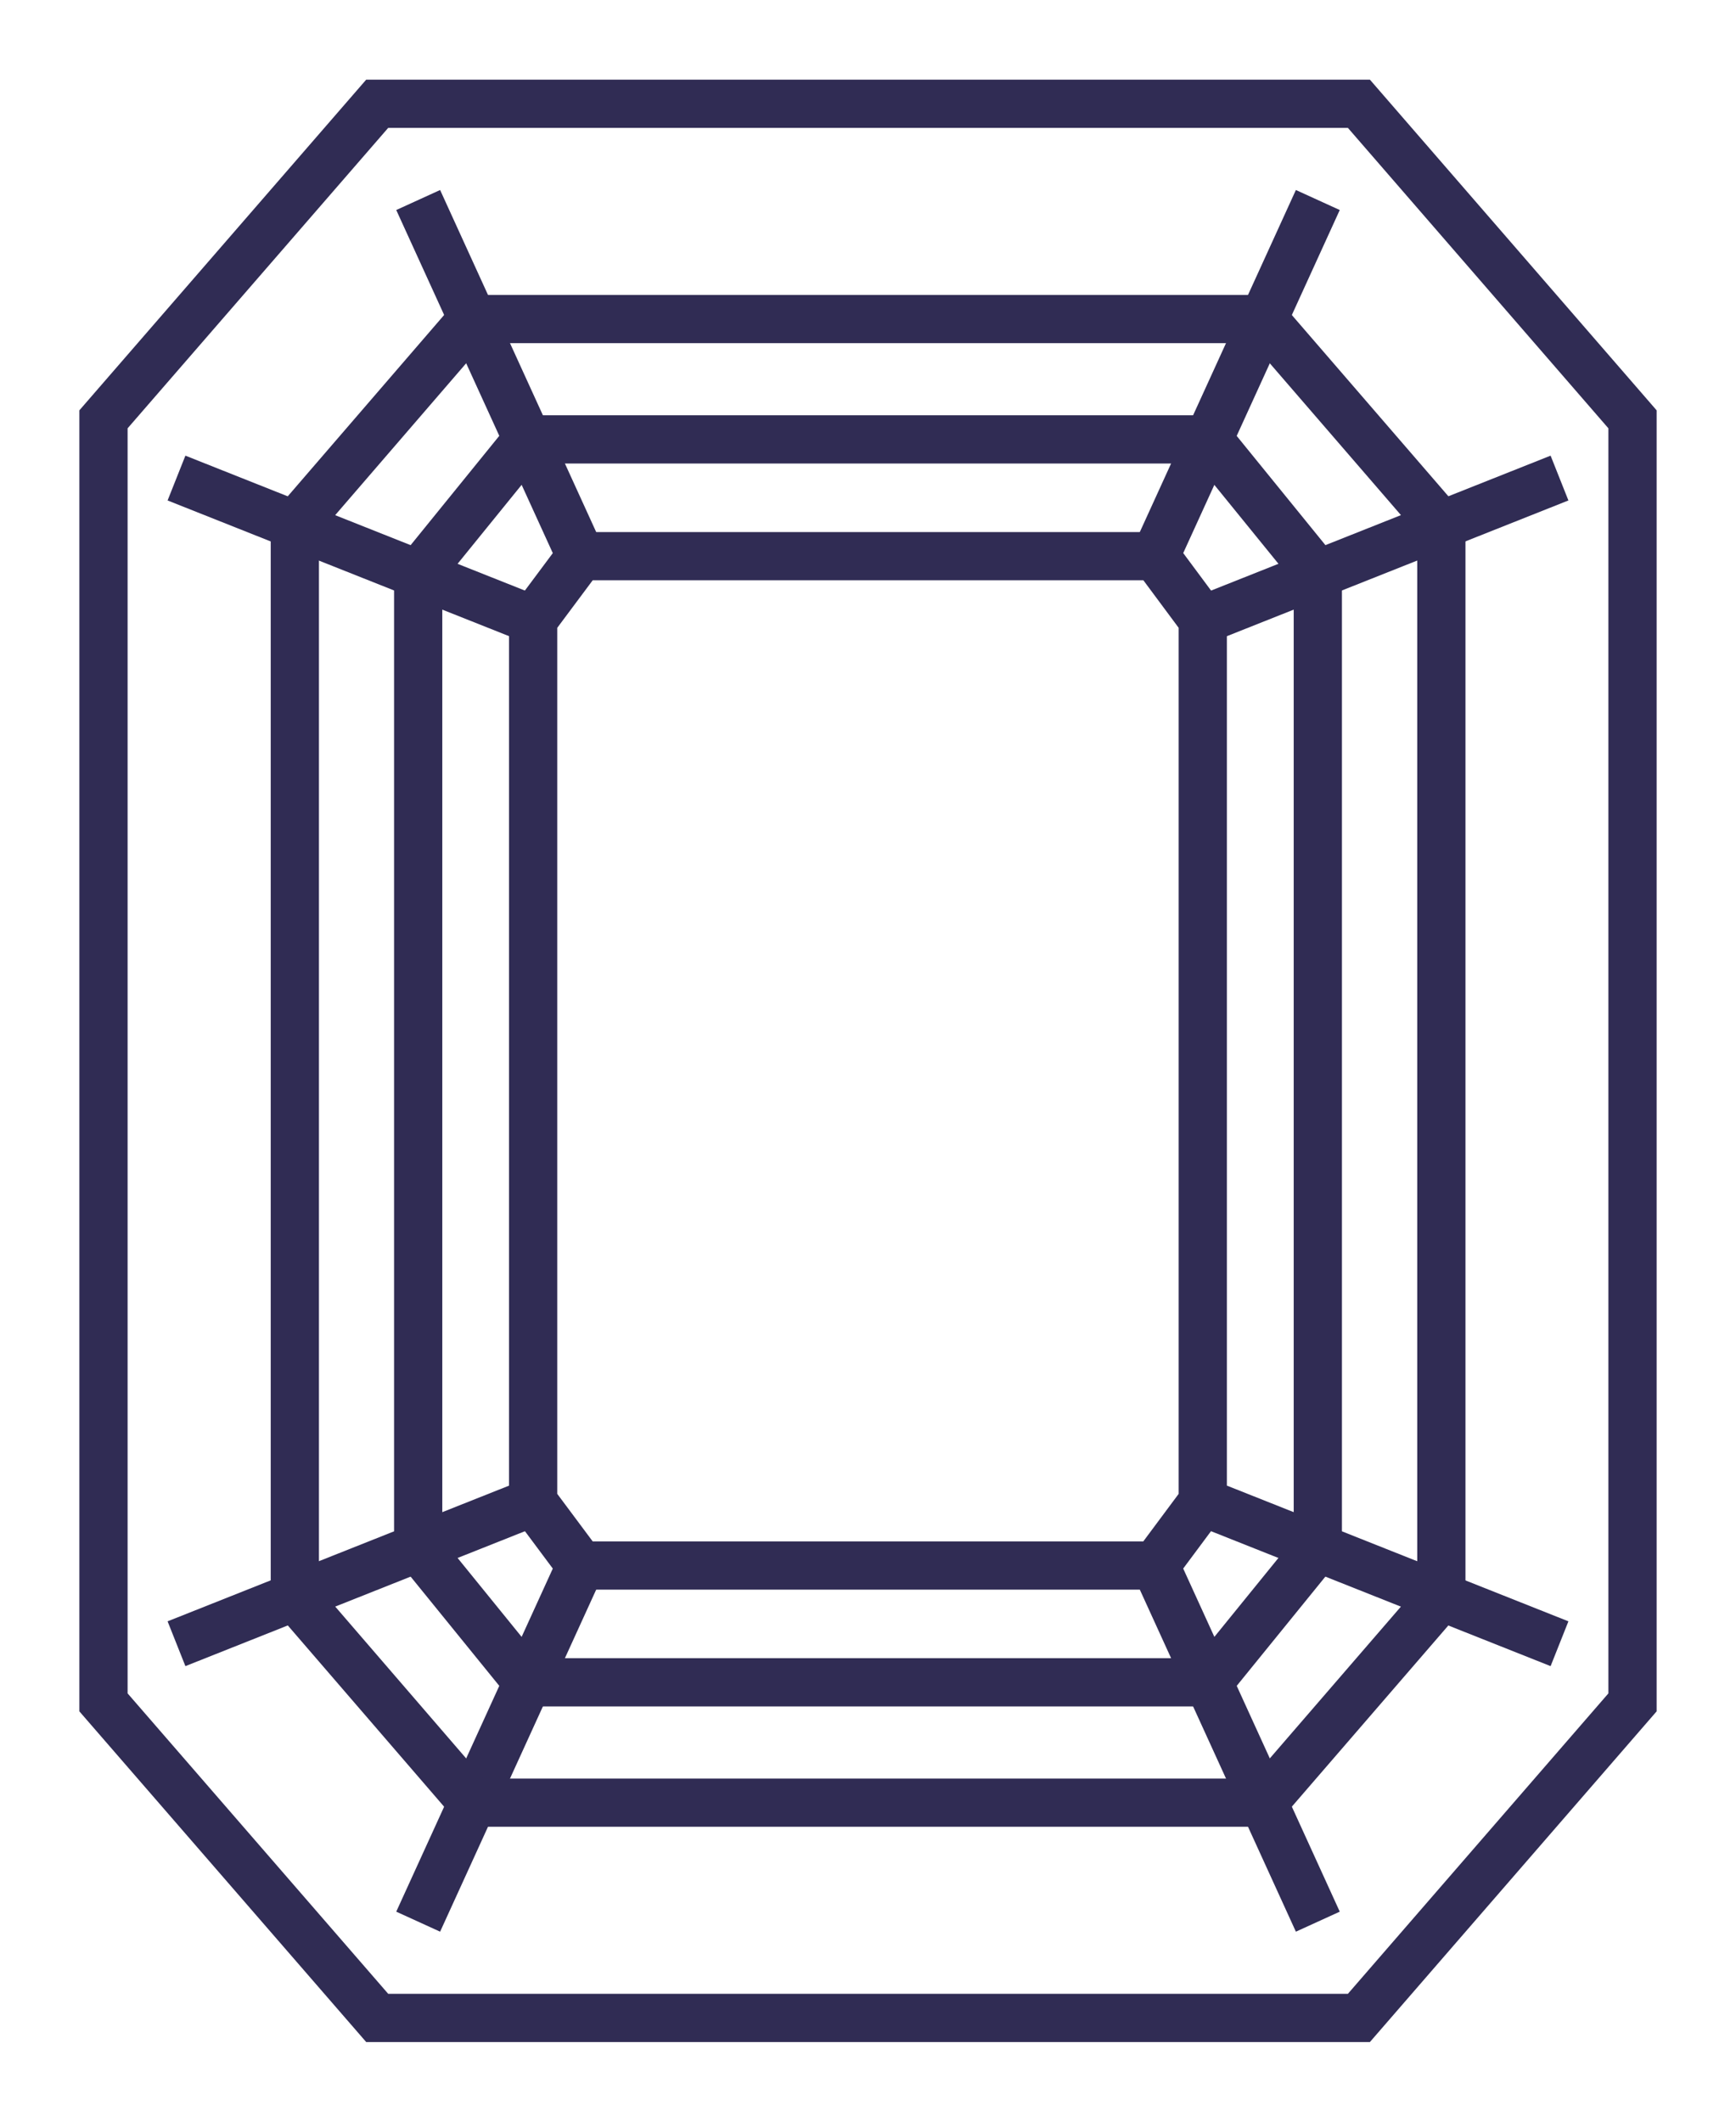 <svg fill="none" xmlns="http://www.w3.org/2000/svg" viewBox="0 0 18 22"><path d="m4.336 2.074 1.685 3.693m-4.191-.81 3.699 1.47M4.336 19.926l1.685-3.693m-4.191.811 3.699-1.47m8.135-13.5-1.685 3.693m4.191-.81-3.699 1.47m1.619 14.497 2.837-3.272V4.348L14.09 1.076H3.911L1.073 4.348v13.304l2.838 3.272h10.178Z" stroke="#302c54" stroke-width=".5" stroke-miterlimit="10"/><path d="m13.1 18.692 1.845-2.136V5.444L13.1 3.308H4.899L3.057 5.444v11.112l1.842 2.136h8.202Z" stroke="#302c54" stroke-width=".5" stroke-miterlimit="10"/><path d="m12.531 17.444 1.133-1.396V5.952L12.53 4.556H5.469L4.336 5.953v10.095l1.133 1.396h7.062Z" stroke="#302c54" stroke-width=".5" stroke-miterlimit="10"/><path d="m11.98 16.233.491-.66V6.427l-.49-.66H6.02l-.492.66v9.146l.492.66h5.96Zm1.684 3.693-1.685-3.693m4.191.811-3.699-1.47" stroke="#302c54" stroke-width=".5" stroke-miterlimit="10"/></svg>
